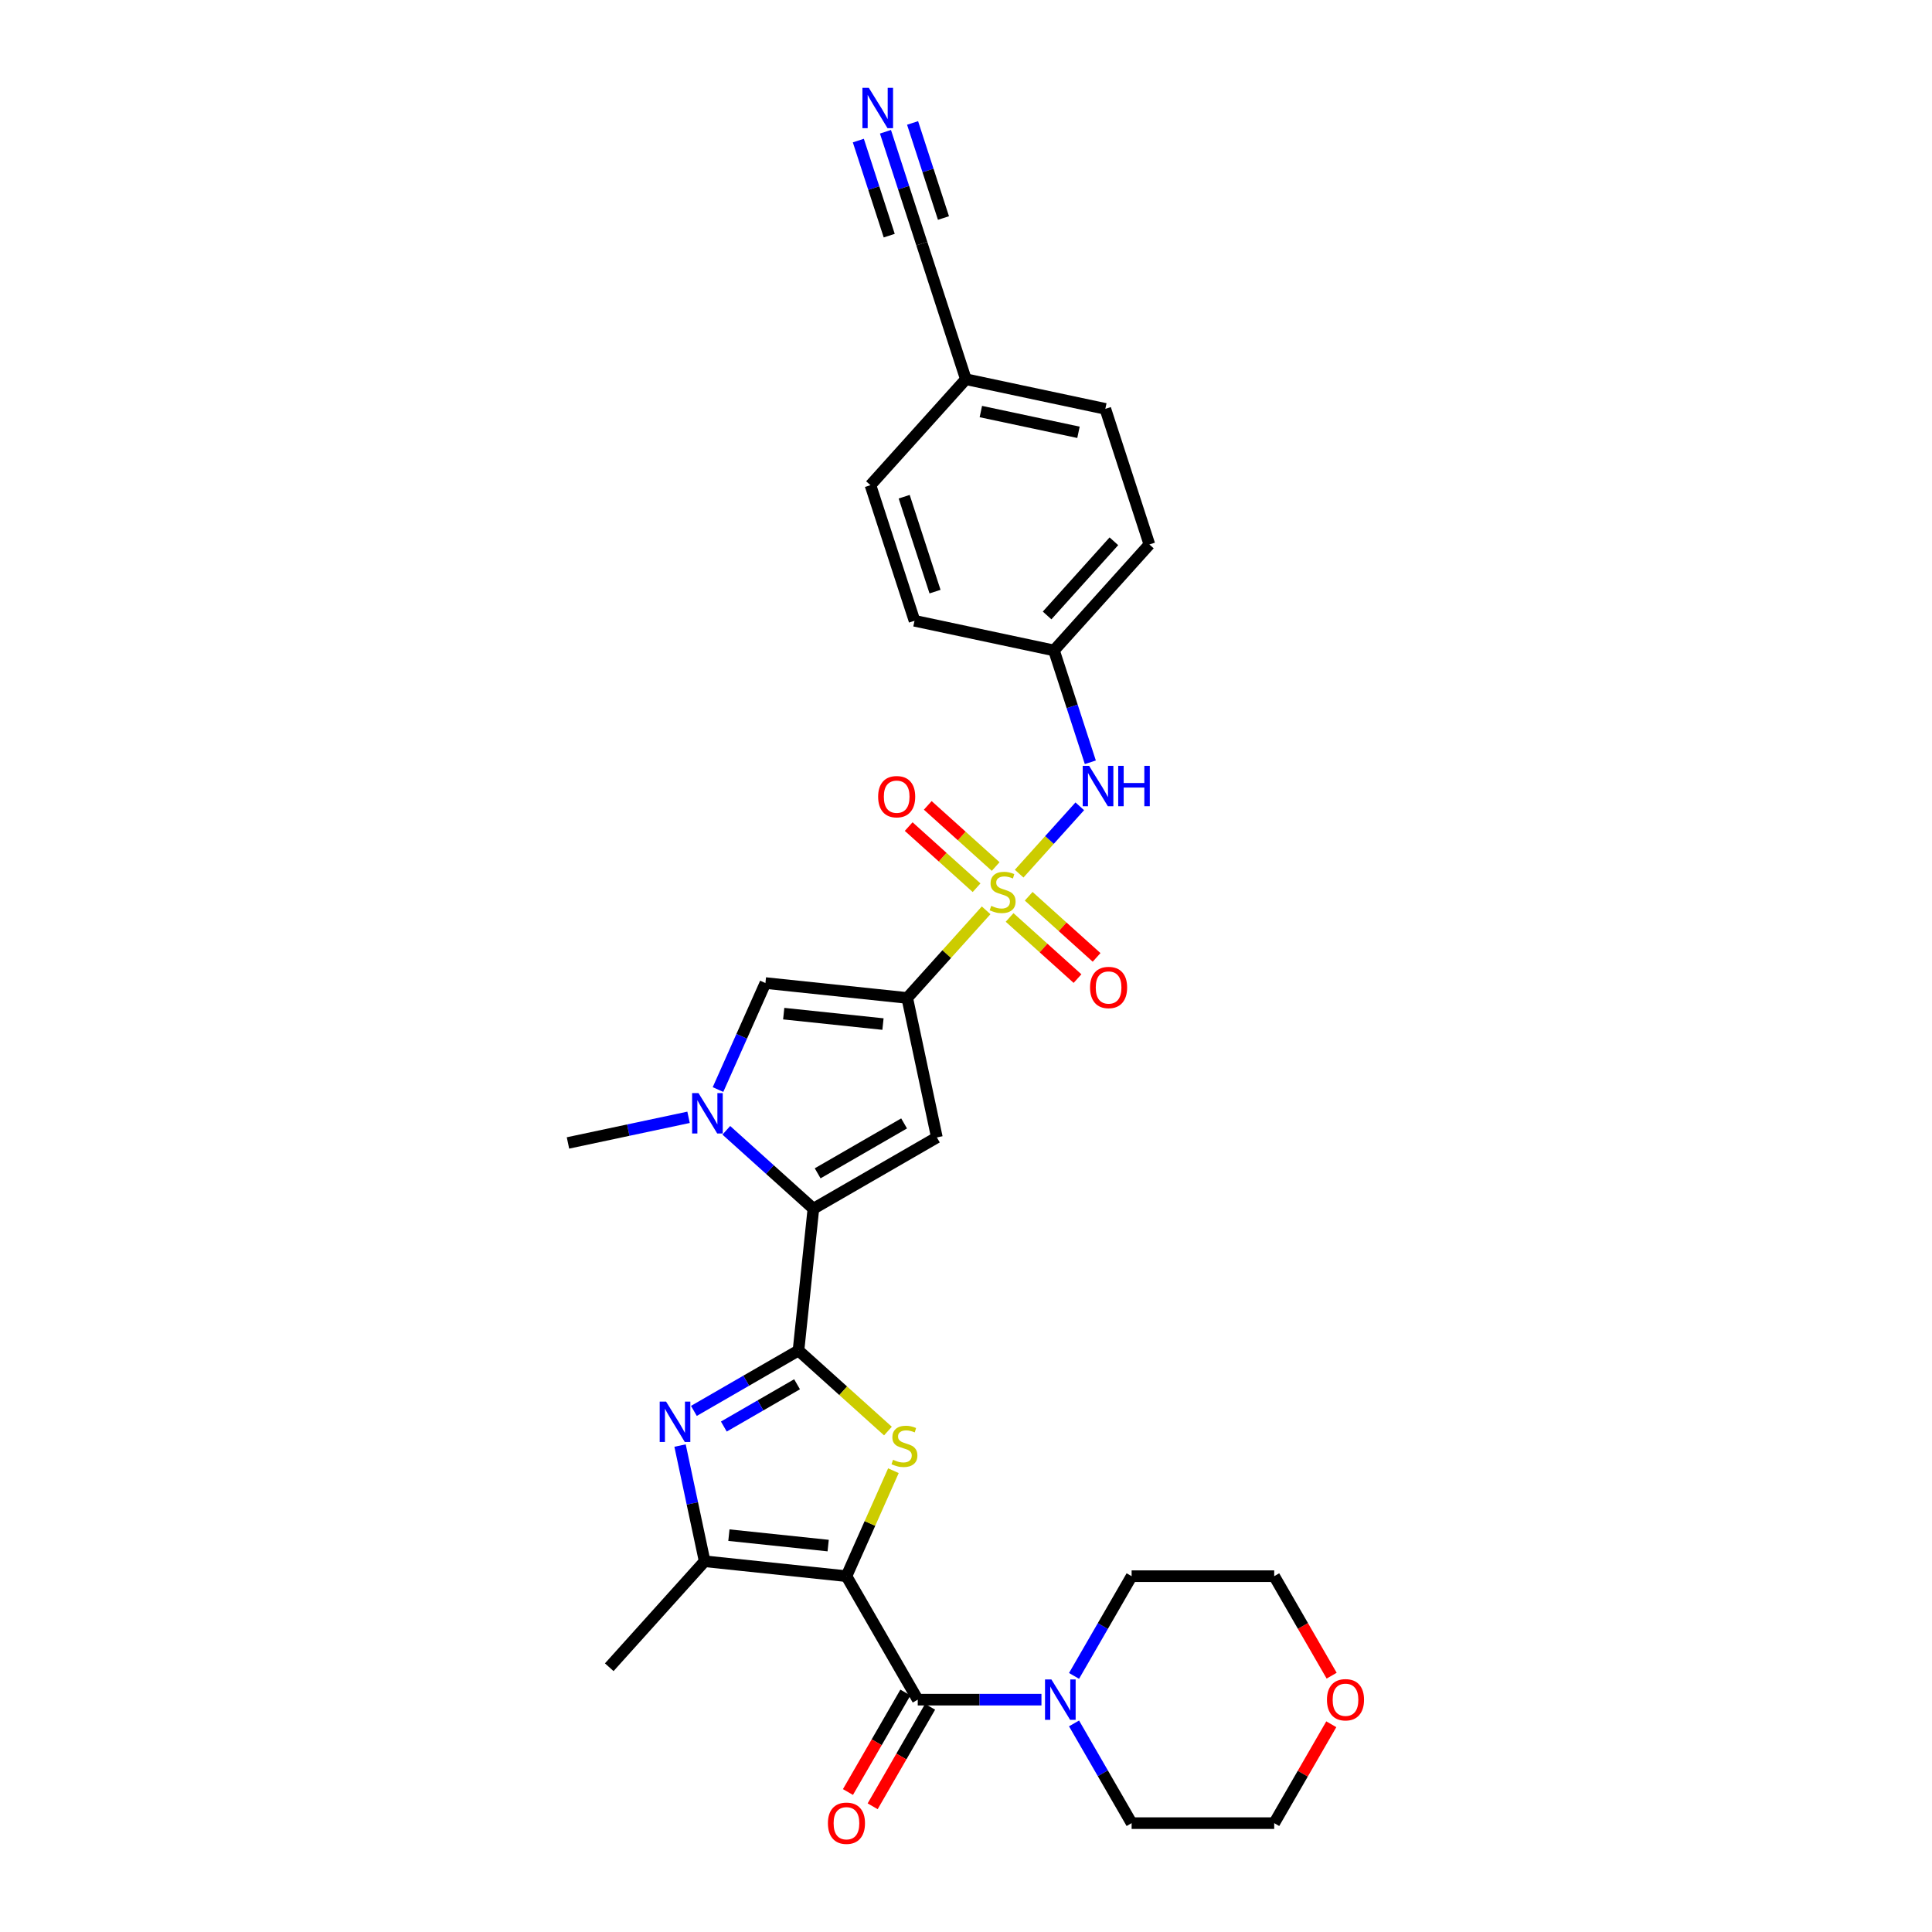 <?xml version='1.0' encoding='iso-8859-1'?>
<svg version='1.1' baseProfile='full'
              xmlns='http://www.w3.org/2000/svg'
                      xmlns:rdkit='http://www.rdkit.org/xml'
                      xmlns:xlink='http://www.w3.org/1999/xlink'
                  xml:space='preserve'
width='1000px' height='1000px' viewBox='0 0 1000 1000'>
<!-- END OF HEADER -->
<rect style='opacity:1.0;fill:#FFFFFF;stroke:none' width='1000' height='1000' x='0' y='0'> </rect>
<path class='bond-3' d='M 438.124,815.826 L 450.278,788.529' style='fill:none;fill-rule:evenodd;stroke:#000000;stroke-width:6px;stroke-linecap:butt;stroke-linejoin:miter;stroke-opacity:1' />
<path class='bond-3' d='M 450.278,788.529 L 462.431,761.232' style='fill:none;fill-rule:evenodd;stroke:#CCCC00;stroke-width:6px;stroke-linecap:butt;stroke-linejoin:miter;stroke-opacity:1' />
<path class='bond-7' d='M 438.124,815.826 L 475.025,879.739' style='fill:none;fill-rule:evenodd;stroke:#000000;stroke-width:6px;stroke-linecap:butt;stroke-linejoin:miter;stroke-opacity:1' />
<path class='bond-8' d='M 438.124,815.826 L 364.728,808.111' style='fill:none;fill-rule:evenodd;stroke:#000000;stroke-width:6px;stroke-linecap:butt;stroke-linejoin:miter;stroke-opacity:1' />
<path class='bond-8' d='M 428.658,799.989 L 377.28,794.589' style='fill:none;fill-rule:evenodd;stroke:#000000;stroke-width:6px;stroke-linecap:butt;stroke-linejoin:miter;stroke-opacity:1' />
<path class='bond-0' d='M 510.417,471.185 L 489.999,493.861' style='fill:none;fill-rule:evenodd;stroke:#CCCC00;stroke-width:6px;stroke-linecap:butt;stroke-linejoin:miter;stroke-opacity:1' />
<path class='bond-0' d='M 489.999,493.861 L 469.581,516.538' style='fill:none;fill-rule:evenodd;stroke:#000000;stroke-width:6px;stroke-linecap:butt;stroke-linejoin:miter;stroke-opacity:1' />
<path class='bond-12' d='M 527.509,452.202 L 543.201,434.774' style='fill:none;fill-rule:evenodd;stroke:#CCCC00;stroke-width:6px;stroke-linecap:butt;stroke-linejoin:miter;stroke-opacity:1' />
<path class='bond-12' d='M 543.201,434.774 L 558.894,417.346' style='fill:none;fill-rule:evenodd;stroke:#0000FF;stroke-width:6px;stroke-linecap:butt;stroke-linejoin:miter;stroke-opacity:1' />
<path class='bond-14' d='M 522.571,474.873 L 540.145,490.696' style='fill:none;fill-rule:evenodd;stroke:#CCCC00;stroke-width:6px;stroke-linecap:butt;stroke-linejoin:miter;stroke-opacity:1' />
<path class='bond-14' d='M 540.145,490.696 L 557.718,506.519' style='fill:none;fill-rule:evenodd;stroke:#FF0000;stroke-width:6px;stroke-linecap:butt;stroke-linejoin:miter;stroke-opacity:1' />
<path class='bond-14' d='M 532.448,463.904 L 550.021,479.727' style='fill:none;fill-rule:evenodd;stroke:#CCCC00;stroke-width:6px;stroke-linecap:butt;stroke-linejoin:miter;stroke-opacity:1' />
<path class='bond-14' d='M 550.021,479.727 L 567.594,495.55' style='fill:none;fill-rule:evenodd;stroke:#FF0000;stroke-width:6px;stroke-linecap:butt;stroke-linejoin:miter;stroke-opacity:1' />
<path class='bond-15' d='M 515.355,448.514 L 497.782,432.691' style='fill:none;fill-rule:evenodd;stroke:#CCCC00;stroke-width:6px;stroke-linecap:butt;stroke-linejoin:miter;stroke-opacity:1' />
<path class='bond-15' d='M 497.782,432.691 L 480.208,416.867' style='fill:none;fill-rule:evenodd;stroke:#FF0000;stroke-width:6px;stroke-linecap:butt;stroke-linejoin:miter;stroke-opacity:1' />
<path class='bond-15' d='M 505.479,459.483 L 487.905,443.659' style='fill:none;fill-rule:evenodd;stroke:#CCCC00;stroke-width:6px;stroke-linecap:butt;stroke-linejoin:miter;stroke-opacity:1' />
<path class='bond-15' d='M 487.905,443.659 L 470.332,427.836' style='fill:none;fill-rule:evenodd;stroke:#FF0000;stroke-width:6px;stroke-linecap:butt;stroke-linejoin:miter;stroke-opacity:1' />
<path class='bond-1' d='M 469.581,516.538 L 484.925,588.726' style='fill:none;fill-rule:evenodd;stroke:#000000;stroke-width:6px;stroke-linecap:butt;stroke-linejoin:miter;stroke-opacity:1' />
<path class='bond-33' d='M 469.581,516.538 L 396.184,508.824' style='fill:none;fill-rule:evenodd;stroke:#000000;stroke-width:6px;stroke-linecap:butt;stroke-linejoin:miter;stroke-opacity:1' />
<path class='bond-33' d='M 457.028,530.06 L 405.651,524.66' style='fill:none;fill-rule:evenodd;stroke:#000000;stroke-width:6px;stroke-linecap:butt;stroke-linejoin:miter;stroke-opacity:1' />
<path class='bond-2' d='M 413.297,699.023 L 436.446,719.867' style='fill:none;fill-rule:evenodd;stroke:#000000;stroke-width:6px;stroke-linecap:butt;stroke-linejoin:miter;stroke-opacity:1' />
<path class='bond-2' d='M 436.446,719.867 L 459.596,740.71' style='fill:none;fill-rule:evenodd;stroke:#CCCC00;stroke-width:6px;stroke-linecap:butt;stroke-linejoin:miter;stroke-opacity:1' />
<path class='bond-4' d='M 413.297,699.023 L 421.011,625.626' style='fill:none;fill-rule:evenodd;stroke:#000000;stroke-width:6px;stroke-linecap:butt;stroke-linejoin:miter;stroke-opacity:1' />
<path class='bond-31' d='M 413.297,699.023 L 386.226,714.652' style='fill:none;fill-rule:evenodd;stroke:#000000;stroke-width:6px;stroke-linecap:butt;stroke-linejoin:miter;stroke-opacity:1' />
<path class='bond-31' d='M 386.226,714.652 L 359.155,730.282' style='fill:none;fill-rule:evenodd;stroke:#0000FF;stroke-width:6px;stroke-linecap:butt;stroke-linejoin:miter;stroke-opacity:1' />
<path class='bond-31' d='M 412.556,716.494 L 393.606,727.435' style='fill:none;fill-rule:evenodd;stroke:#000000;stroke-width:6px;stroke-linecap:butt;stroke-linejoin:miter;stroke-opacity:1' />
<path class='bond-31' d='M 393.606,727.435 L 374.656,738.376' style='fill:none;fill-rule:evenodd;stroke:#0000FF;stroke-width:6px;stroke-linecap:butt;stroke-linejoin:miter;stroke-opacity:1' />
<path class='bond-6' d='M 421.011,625.626 L 484.925,588.726' style='fill:none;fill-rule:evenodd;stroke:#000000;stroke-width:6px;stroke-linecap:butt;stroke-linejoin:miter;stroke-opacity:1' />
<path class='bond-6' d='M 423.218,607.309 L 467.958,581.478' style='fill:none;fill-rule:evenodd;stroke:#000000;stroke-width:6px;stroke-linecap:butt;stroke-linejoin:miter;stroke-opacity:1' />
<path class='bond-9' d='M 421.011,625.626 L 398.475,605.334' style='fill:none;fill-rule:evenodd;stroke:#000000;stroke-width:6px;stroke-linecap:butt;stroke-linejoin:miter;stroke-opacity:1' />
<path class='bond-9' d='M 398.475,605.334 L 375.938,585.042' style='fill:none;fill-rule:evenodd;stroke:#0000FF;stroke-width:6px;stroke-linecap:butt;stroke-linejoin:miter;stroke-opacity:1' />
<path class='bond-5' d='M 351.997,748.219 L 358.363,778.165' style='fill:none;fill-rule:evenodd;stroke:#0000FF;stroke-width:6px;stroke-linecap:butt;stroke-linejoin:miter;stroke-opacity:1' />
<path class='bond-5' d='M 358.363,778.165 L 364.728,808.111' style='fill:none;fill-rule:evenodd;stroke:#000000;stroke-width:6px;stroke-linecap:butt;stroke-linejoin:miter;stroke-opacity:1' />
<path class='bond-11' d='M 475.025,879.739 L 507.04,879.739' style='fill:none;fill-rule:evenodd;stroke:#000000;stroke-width:6px;stroke-linecap:butt;stroke-linejoin:miter;stroke-opacity:1' />
<path class='bond-11' d='M 507.04,879.739 L 539.054,879.739' style='fill:none;fill-rule:evenodd;stroke:#0000FF;stroke-width:6px;stroke-linecap:butt;stroke-linejoin:miter;stroke-opacity:1' />
<path class='bond-17' d='M 468.633,876.049 L 453.767,901.799' style='fill:none;fill-rule:evenodd;stroke:#000000;stroke-width:6px;stroke-linecap:butt;stroke-linejoin:miter;stroke-opacity:1' />
<path class='bond-17' d='M 453.767,901.799 L 438.9,927.549' style='fill:none;fill-rule:evenodd;stroke:#FF0000;stroke-width:6px;stroke-linecap:butt;stroke-linejoin:miter;stroke-opacity:1' />
<path class='bond-17' d='M 481.416,883.429 L 466.549,909.179' style='fill:none;fill-rule:evenodd;stroke:#000000;stroke-width:6px;stroke-linecap:butt;stroke-linejoin:miter;stroke-opacity:1' />
<path class='bond-17' d='M 466.549,909.179 L 451.683,934.929' style='fill:none;fill-rule:evenodd;stroke:#FF0000;stroke-width:6px;stroke-linecap:butt;stroke-linejoin:miter;stroke-opacity:1' />
<path class='bond-22' d='M 364.728,808.111 L 315.345,862.956' style='fill:none;fill-rule:evenodd;stroke:#000000;stroke-width:6px;stroke-linecap:butt;stroke-linejoin:miter;stroke-opacity:1' />
<path class='bond-10' d='M 371.641,563.949 L 383.913,536.386' style='fill:none;fill-rule:evenodd;stroke:#0000FF;stroke-width:6px;stroke-linecap:butt;stroke-linejoin:miter;stroke-opacity:1' />
<path class='bond-10' d='M 383.913,536.386 L 396.184,508.824' style='fill:none;fill-rule:evenodd;stroke:#000000;stroke-width:6px;stroke-linecap:butt;stroke-linejoin:miter;stroke-opacity:1' />
<path class='bond-21' d='M 356.396,578.321 L 325.187,584.954' style='fill:none;fill-rule:evenodd;stroke:#0000FF;stroke-width:6px;stroke-linecap:butt;stroke-linejoin:miter;stroke-opacity:1' />
<path class='bond-21' d='M 325.187,584.954 L 293.979,591.588' style='fill:none;fill-rule:evenodd;stroke:#000000;stroke-width:6px;stroke-linecap:butt;stroke-linejoin:miter;stroke-opacity:1' />
<path class='bond-27' d='M 555.924,867.444 L 570.825,841.635' style='fill:none;fill-rule:evenodd;stroke:#0000FF;stroke-width:6px;stroke-linecap:butt;stroke-linejoin:miter;stroke-opacity:1' />
<path class='bond-27' d='M 570.825,841.635 L 585.726,815.826' style='fill:none;fill-rule:evenodd;stroke:#000000;stroke-width:6px;stroke-linecap:butt;stroke-linejoin:miter;stroke-opacity:1' />
<path class='bond-28' d='M 555.924,892.034 L 570.825,917.843' style='fill:none;fill-rule:evenodd;stroke:#0000FF;stroke-width:6px;stroke-linecap:butt;stroke-linejoin:miter;stroke-opacity:1' />
<path class='bond-28' d='M 570.825,917.843 L 585.726,943.652' style='fill:none;fill-rule:evenodd;stroke:#000000;stroke-width:6px;stroke-linecap:butt;stroke-linejoin:miter;stroke-opacity:1' />
<path class='bond-19' d='M 564.351,394.553 L 554.945,365.606' style='fill:none;fill-rule:evenodd;stroke:#0000FF;stroke-width:6px;stroke-linecap:butt;stroke-linejoin:miter;stroke-opacity:1' />
<path class='bond-19' d='M 554.945,365.606 L 545.54,336.66' style='fill:none;fill-rule:evenodd;stroke:#000000;stroke-width:6px;stroke-linecap:butt;stroke-linejoin:miter;stroke-opacity:1' />
<path class='bond-13' d='M 458.312,68.2 L 467.717,97.147' style='fill:none;fill-rule:evenodd;stroke:#0000FF;stroke-width:6px;stroke-linecap:butt;stroke-linejoin:miter;stroke-opacity:1' />
<path class='bond-13' d='M 467.717,97.147 L 477.123,126.093' style='fill:none;fill-rule:evenodd;stroke:#000000;stroke-width:6px;stroke-linecap:butt;stroke-linejoin:miter;stroke-opacity:1' />
<path class='bond-13' d='M 444.274,72.761 L 452.269,97.366' style='fill:none;fill-rule:evenodd;stroke:#0000FF;stroke-width:6px;stroke-linecap:butt;stroke-linejoin:miter;stroke-opacity:1' />
<path class='bond-13' d='M 452.269,97.366 L 460.263,121.971' style='fill:none;fill-rule:evenodd;stroke:#000000;stroke-width:6px;stroke-linecap:butt;stroke-linejoin:miter;stroke-opacity:1' />
<path class='bond-13' d='M 472.35,63.639 L 480.344,88.244' style='fill:none;fill-rule:evenodd;stroke:#0000FF;stroke-width:6px;stroke-linecap:butt;stroke-linejoin:miter;stroke-opacity:1' />
<path class='bond-13' d='M 480.344,88.244 L 488.339,112.848' style='fill:none;fill-rule:evenodd;stroke:#000000;stroke-width:6px;stroke-linecap:butt;stroke-linejoin:miter;stroke-opacity:1' />
<path class='bond-16' d='M 477.123,126.093 L 499.928,196.282' style='fill:none;fill-rule:evenodd;stroke:#000000;stroke-width:6px;stroke-linecap:butt;stroke-linejoin:miter;stroke-opacity:1' />
<path class='bond-18' d='M 689.073,892.477 L 674.3,918.065' style='fill:none;fill-rule:evenodd;stroke:#FF0000;stroke-width:6px;stroke-linecap:butt;stroke-linejoin:miter;stroke-opacity:1' />
<path class='bond-18' d='M 674.3,918.065 L 659.527,943.652' style='fill:none;fill-rule:evenodd;stroke:#000000;stroke-width:6px;stroke-linecap:butt;stroke-linejoin:miter;stroke-opacity:1' />
<path class='bond-32' d='M 689.26,867.326 L 674.394,841.576' style='fill:none;fill-rule:evenodd;stroke:#FF0000;stroke-width:6px;stroke-linecap:butt;stroke-linejoin:miter;stroke-opacity:1' />
<path class='bond-32' d='M 674.394,841.576 L 659.527,815.826' style='fill:none;fill-rule:evenodd;stroke:#000000;stroke-width:6px;stroke-linecap:butt;stroke-linejoin:miter;stroke-opacity:1' />
<path class='bond-23' d='M 545.54,336.66 L 473.352,321.316' style='fill:none;fill-rule:evenodd;stroke:#000000;stroke-width:6px;stroke-linecap:butt;stroke-linejoin:miter;stroke-opacity:1' />
<path class='bond-24' d='M 545.54,336.66 L 594.922,281.815' style='fill:none;fill-rule:evenodd;stroke:#000000;stroke-width:6px;stroke-linecap:butt;stroke-linejoin:miter;stroke-opacity:1' />
<path class='bond-24' d='M 541.978,318.557 L 576.546,280.165' style='fill:none;fill-rule:evenodd;stroke:#000000;stroke-width:6px;stroke-linecap:butt;stroke-linejoin:miter;stroke-opacity:1' />
<path class='bond-20' d='M 499.928,196.282 L 572.117,211.626' style='fill:none;fill-rule:evenodd;stroke:#000000;stroke-width:6px;stroke-linecap:butt;stroke-linejoin:miter;stroke-opacity:1' />
<path class='bond-20' d='M 507.688,213.021 L 558.22,223.762' style='fill:none;fill-rule:evenodd;stroke:#000000;stroke-width:6px;stroke-linecap:butt;stroke-linejoin:miter;stroke-opacity:1' />
<path class='bond-34' d='M 499.928,196.282 L 450.546,251.127' style='fill:none;fill-rule:evenodd;stroke:#000000;stroke-width:6px;stroke-linecap:butt;stroke-linejoin:miter;stroke-opacity:1' />
<path class='bond-25' d='M 473.352,321.316 L 450.546,251.127' style='fill:none;fill-rule:evenodd;stroke:#000000;stroke-width:6px;stroke-linecap:butt;stroke-linejoin:miter;stroke-opacity:1' />
<path class='bond-25' d='M 483.969,306.226 L 468.005,257.094' style='fill:none;fill-rule:evenodd;stroke:#000000;stroke-width:6px;stroke-linecap:butt;stroke-linejoin:miter;stroke-opacity:1' />
<path class='bond-26' d='M 594.922,281.815 L 572.117,211.626' style='fill:none;fill-rule:evenodd;stroke:#000000;stroke-width:6px;stroke-linecap:butt;stroke-linejoin:miter;stroke-opacity:1' />
<path class='bond-29' d='M 585.726,815.826 L 659.527,815.826' style='fill:none;fill-rule:evenodd;stroke:#000000;stroke-width:6px;stroke-linecap:butt;stroke-linejoin:miter;stroke-opacity:1' />
<path class='bond-30' d='M 585.726,943.652 L 659.527,943.652' style='fill:none;fill-rule:evenodd;stroke:#000000;stroke-width:6px;stroke-linecap:butt;stroke-linejoin:miter;stroke-opacity:1' />
<path  class='atom-1' d='M 513.059 468.867
Q 513.295 468.955, 514.269 469.368
Q 515.244 469.782, 516.306 470.047
Q 517.399 470.284, 518.461 470.284
Q 520.439 470.284, 521.59 469.339
Q 522.742 468.365, 522.742 466.682
Q 522.742 465.531, 522.151 464.822
Q 521.59 464.114, 520.705 463.73
Q 519.819 463.346, 518.343 462.904
Q 516.483 462.343, 515.362 461.811
Q 514.269 461.28, 513.472 460.158
Q 512.705 459.036, 512.705 457.147
Q 512.705 454.52, 514.476 452.896
Q 516.277 451.273, 519.819 451.273
Q 522.24 451.273, 524.985 452.424
L 524.306 454.697
Q 521.797 453.664, 519.908 453.664
Q 517.871 453.664, 516.749 454.52
Q 515.627 455.346, 515.657 456.793
Q 515.657 457.915, 516.218 458.594
Q 516.808 459.273, 517.635 459.656
Q 518.491 460.04, 519.908 460.483
Q 521.797 461.073, 522.919 461.664
Q 524.041 462.254, 524.838 463.464
Q 525.664 464.645, 525.664 466.682
Q 525.664 469.575, 523.716 471.14
Q 521.797 472.675, 518.579 472.675
Q 516.72 472.675, 515.303 472.261
Q 513.915 471.878, 512.262 471.199
L 513.059 468.867
' fill='#CCCC00'/>
<path  class='atom-4' d='M 462.238 755.579
Q 462.474 755.667, 463.448 756.081
Q 464.422 756.494, 465.485 756.76
Q 466.577 756.996, 467.64 756.996
Q 469.618 756.996, 470.769 756.051
Q 471.92 755.077, 471.92 753.394
Q 471.92 752.243, 471.33 751.534
Q 470.769 750.826, 469.884 750.442
Q 468.998 750.058, 467.522 749.616
Q 465.662 749.055, 464.54 748.523
Q 463.448 747.992, 462.651 746.87
Q 461.884 745.748, 461.884 743.859
Q 461.884 741.232, 463.655 739.608
Q 465.456 737.985, 468.998 737.985
Q 471.419 737.985, 474.164 739.136
L 473.485 741.409
Q 470.976 740.376, 469.087 740.376
Q 467.05 740.376, 465.928 741.232
Q 464.806 742.058, 464.836 743.505
Q 464.836 744.627, 465.396 745.306
Q 465.987 745.985, 466.813 746.368
Q 467.67 746.752, 469.087 747.195
Q 470.976 747.785, 472.098 748.376
Q 473.219 748.966, 474.016 750.177
Q 474.843 751.357, 474.843 753.394
Q 474.843 756.287, 472.895 757.852
Q 470.976 759.387, 467.758 759.387
Q 465.898 759.387, 464.481 758.974
Q 463.094 758.59, 461.441 757.911
L 462.238 755.579
' fill='#CCCC00'/>
<path  class='atom-6' d='M 344.764 725.473
L 351.613 736.543
Q 352.292 737.635, 353.384 739.613
Q 354.476 741.591, 354.535 741.709
L 354.535 725.473
L 357.31 725.473
L 357.31 746.374
L 354.447 746.374
L 347.096 734.27
Q 346.24 732.853, 345.325 731.23
Q 344.439 729.606, 344.173 729.104
L 344.173 746.374
L 341.458 746.374
L 341.458 725.473
L 344.764 725.473
' fill='#0000FF'/>
<path  class='atom-10' d='M 361.547 565.794
L 368.396 576.864
Q 369.075 577.956, 370.167 579.934
Q 371.259 581.912, 371.318 582.03
L 371.318 565.794
L 374.093 565.794
L 374.093 586.694
L 371.229 586.694
L 363.879 574.591
Q 363.023 573.174, 362.108 571.55
Q 361.222 569.927, 360.956 569.425
L 360.956 586.694
L 358.241 586.694
L 358.241 565.794
L 361.547 565.794
' fill='#0000FF'/>
<path  class='atom-12' d='M 544.206 869.289
L 551.054 880.359
Q 551.733 881.451, 552.826 883.429
Q 553.918 885.407, 553.977 885.525
L 553.977 869.289
L 556.752 869.289
L 556.752 890.189
L 553.888 890.189
L 546.538 878.086
Q 545.682 876.669, 544.767 875.045
Q 543.881 873.422, 543.615 872.92
L 543.615 890.189
L 540.899 890.189
L 540.899 869.289
L 544.206 869.289
' fill='#0000FF'/>
<path  class='atom-13' d='M 563.726 396.398
L 570.574 407.468
Q 571.253 408.561, 572.346 410.539
Q 573.438 412.516, 573.497 412.634
L 573.497 396.398
L 576.272 396.398
L 576.272 417.299
L 573.408 417.299
L 566.058 405.195
Q 565.202 403.778, 564.287 402.155
Q 563.401 400.531, 563.135 400.029
L 563.135 417.299
L 560.419 417.299
L 560.419 396.398
L 563.726 396.398
' fill='#0000FF'/>
<path  class='atom-13' d='M 578.781 396.398
L 581.615 396.398
L 581.615 405.284
L 592.301 405.284
L 592.301 396.398
L 595.135 396.398
L 595.135 417.299
L 592.301 417.299
L 592.301 407.646
L 581.615 407.646
L 581.615 417.299
L 578.781 417.299
L 578.781 396.398
' fill='#0000FF'/>
<path  class='atom-14' d='M 449.697 45.455
L 456.546 56.525
Q 457.225 57.617, 458.317 59.595
Q 459.409 61.573, 459.468 61.691
L 459.468 45.455
L 462.243 45.455
L 462.243 66.355
L 459.38 66.355
L 452.029 54.252
Q 451.173 52.835, 450.258 51.211
Q 449.372 49.587, 449.107 49.086
L 449.107 66.355
L 446.391 66.355
L 446.391 45.455
L 449.697 45.455
' fill='#0000FF'/>
<path  class='atom-15' d='M 564.214 511.135
Q 564.214 506.116, 566.693 503.312
Q 569.173 500.507, 573.808 500.507
Q 578.443 500.507, 580.922 503.312
Q 583.402 506.116, 583.402 511.135
Q 583.402 516.212, 580.893 519.105
Q 578.384 521.969, 573.808 521.969
Q 569.203 521.969, 566.693 519.105
Q 564.214 516.242, 564.214 511.135
M 573.808 519.607
Q 576.996 519.607, 578.708 517.481
Q 580.45 515.326, 580.45 511.135
Q 580.45 507.031, 578.708 504.965
Q 576.996 502.869, 573.808 502.869
Q 570.62 502.869, 568.878 504.935
Q 567.166 507.002, 567.166 511.135
Q 567.166 515.356, 568.878 517.481
Q 570.62 519.607, 573.808 519.607
' fill='#FF0000'/>
<path  class='atom-16' d='M 454.524 412.37
Q 454.524 407.351, 457.004 404.547
Q 459.484 401.743, 464.118 401.743
Q 468.753 401.743, 471.233 404.547
Q 473.713 407.351, 473.713 412.37
Q 473.713 417.447, 471.203 420.34
Q 468.694 423.204, 464.118 423.204
Q 459.513 423.204, 457.004 420.34
Q 454.524 417.477, 454.524 412.37
M 464.118 420.842
Q 467.307 420.842, 469.019 418.717
Q 470.761 416.562, 470.761 412.37
Q 470.761 408.267, 469.019 406.2
Q 467.307 404.104, 464.118 404.104
Q 460.93 404.104, 459.189 406.171
Q 457.476 408.237, 457.476 412.37
Q 457.476 416.591, 459.189 418.717
Q 460.93 420.842, 464.118 420.842
' fill='#FF0000'/>
<path  class='atom-18' d='M 428.53 943.711
Q 428.53 938.693, 431.01 935.889
Q 433.49 933.084, 438.124 933.084
Q 442.759 933.084, 445.239 935.889
Q 447.718 938.693, 447.718 943.711
Q 447.718 948.789, 445.209 951.682
Q 442.7 954.545, 438.124 954.545
Q 433.519 954.545, 431.01 951.682
Q 428.53 948.819, 428.53 943.711
M 438.124 952.184
Q 441.313 952.184, 443.025 950.058
Q 444.766 947.903, 444.766 943.711
Q 444.766 939.608, 443.025 937.542
Q 441.313 935.446, 438.124 935.446
Q 434.936 935.446, 433.194 937.512
Q 431.482 939.579, 431.482 943.711
Q 431.482 947.933, 433.194 950.058
Q 434.936 952.184, 438.124 952.184
' fill='#FF0000'/>
<path  class='atom-19' d='M 686.833 879.798
Q 686.833 874.78, 689.313 871.975
Q 691.793 869.171, 696.427 869.171
Q 701.062 869.171, 703.542 871.975
Q 706.021 874.78, 706.021 879.798
Q 706.021 884.876, 703.512 887.769
Q 701.003 890.632, 696.427 890.632
Q 691.822 890.632, 689.313 887.769
Q 686.833 884.905, 686.833 879.798
M 696.427 888.27
Q 699.615 888.27, 701.328 886.145
Q 703.069 883.99, 703.069 879.798
Q 703.069 875.695, 701.328 873.628
Q 699.615 871.532, 696.427 871.532
Q 693.239 871.532, 691.497 873.599
Q 689.785 875.665, 689.785 879.798
Q 689.785 884.02, 691.497 886.145
Q 693.239 888.27, 696.427 888.27
' fill='#FF0000'/>
</svg>
